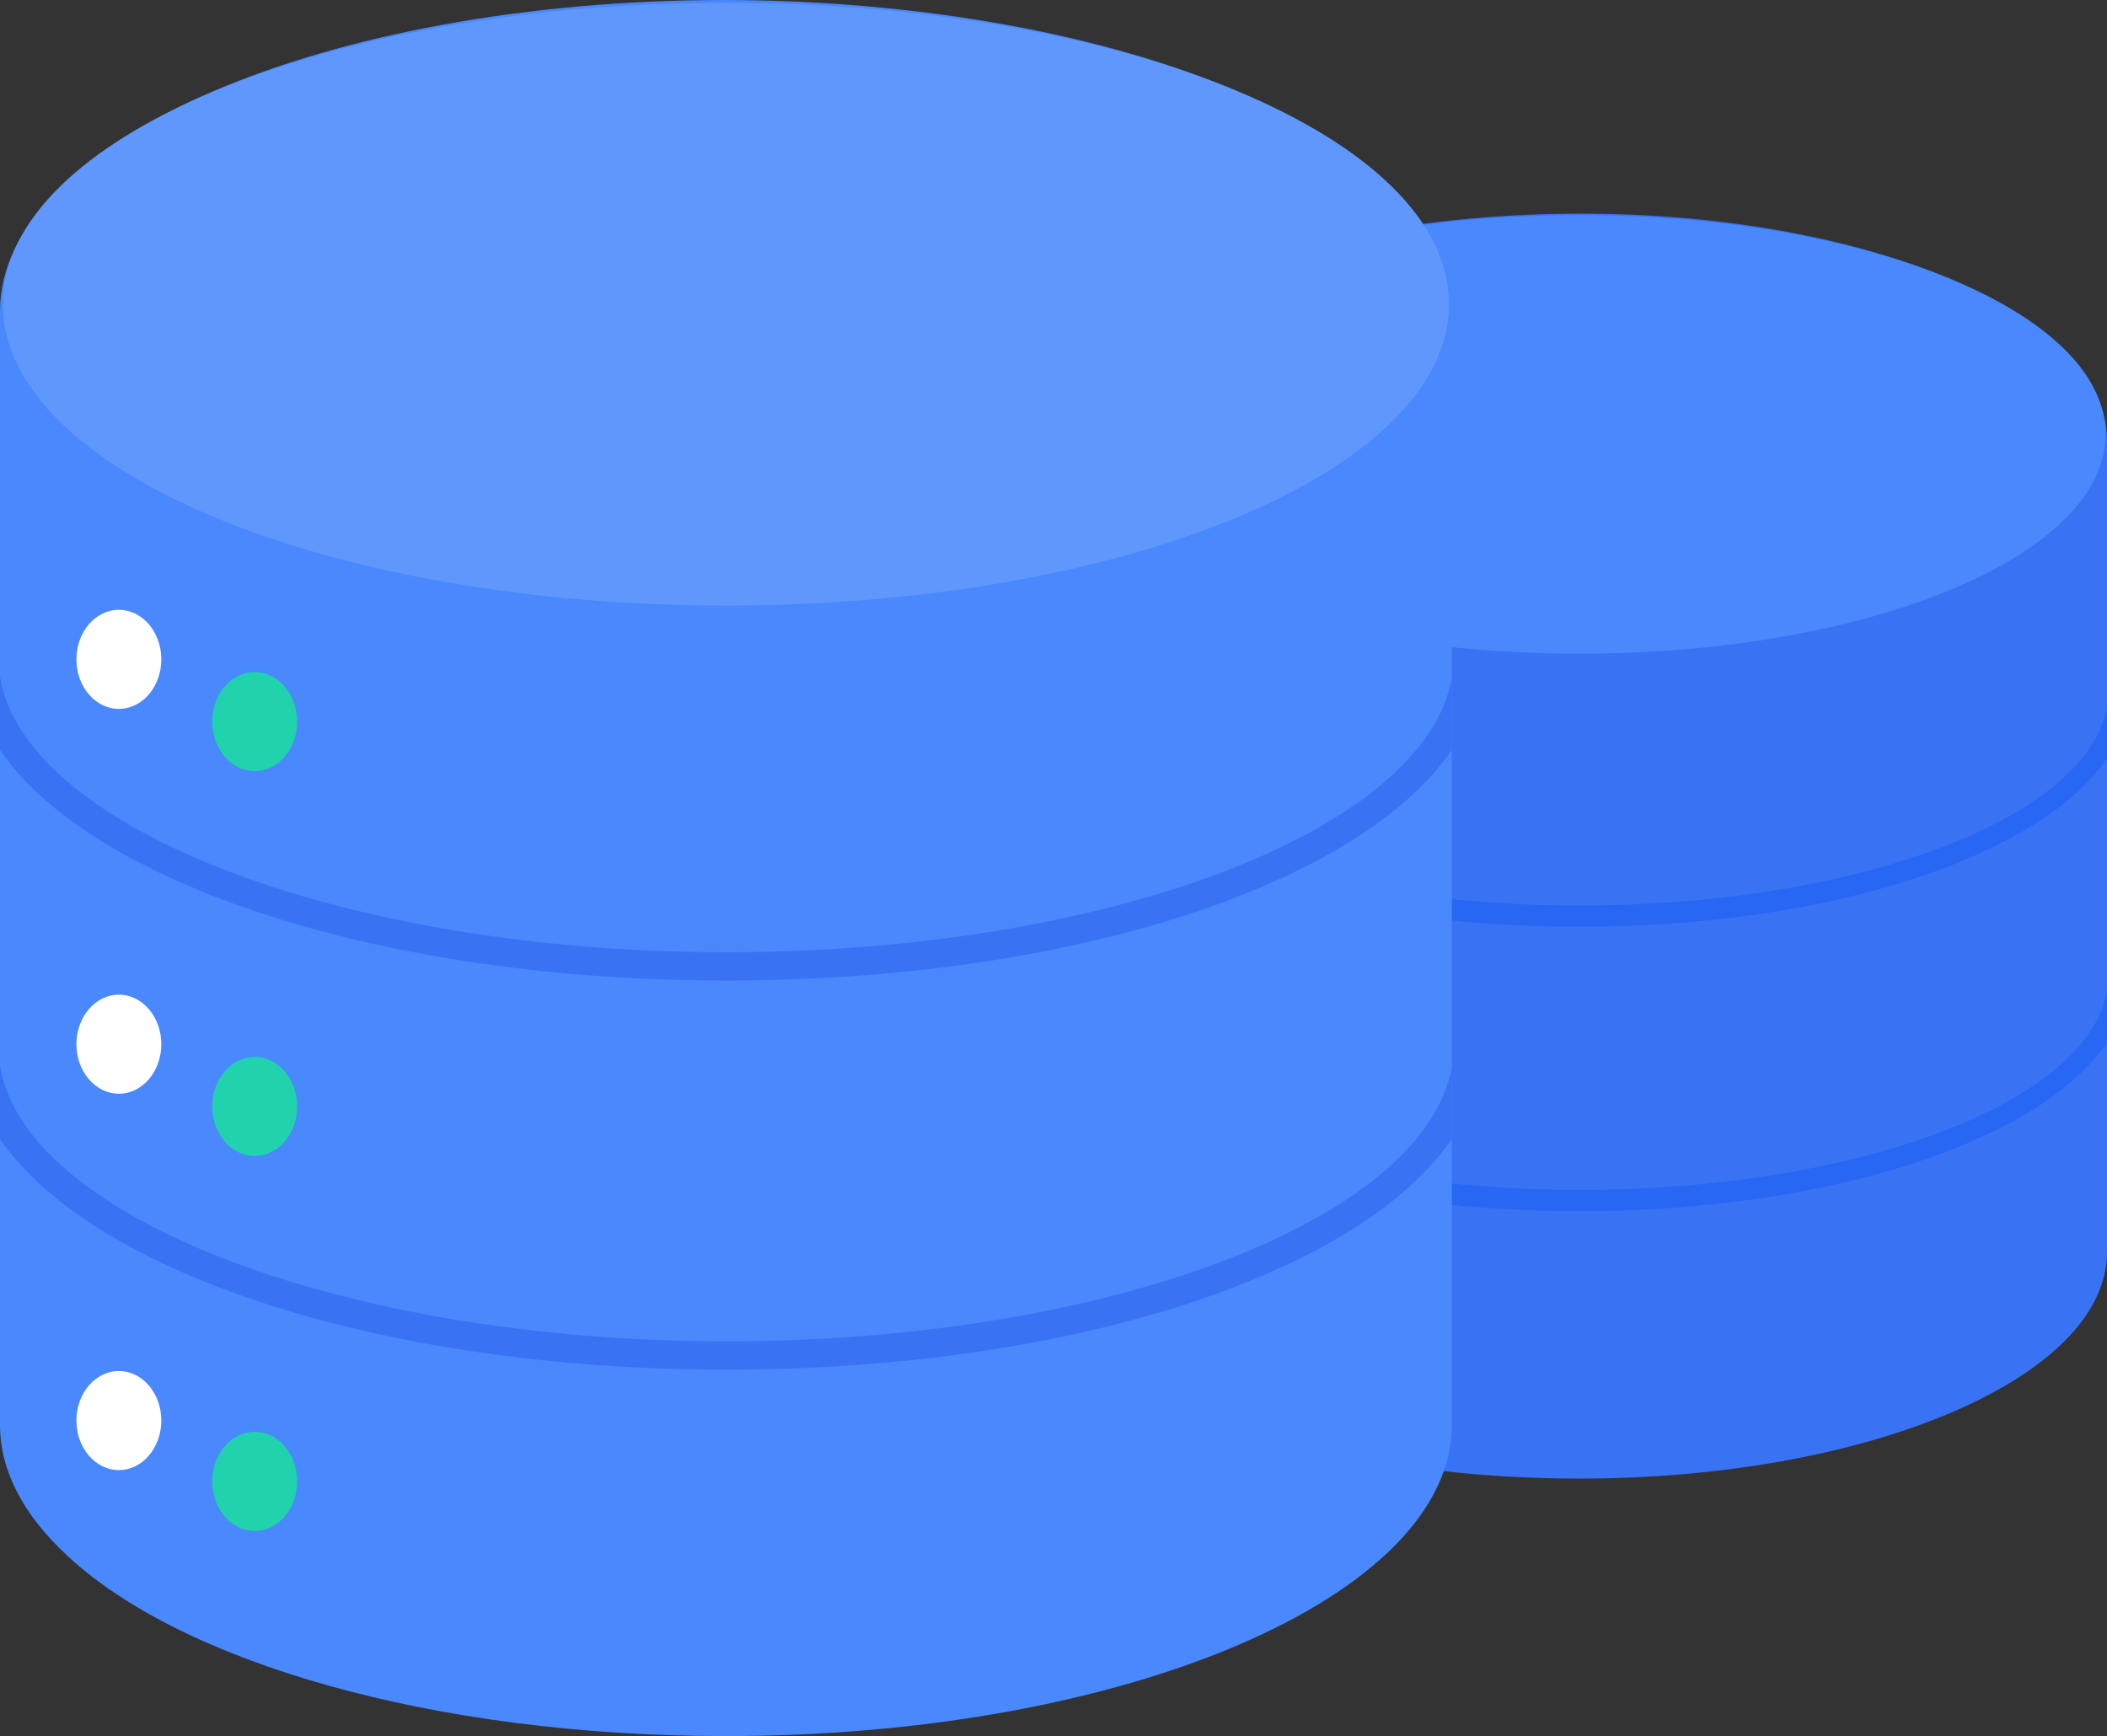 <?xml version="1.0" encoding="utf-8"?>
<!-- Generator: Adobe Illustrator 16.0.0, SVG Export Plug-In . SVG Version: 6.00 Build 0)  -->
<!DOCTYPE svg PUBLIC "-//W3C//DTD SVG 1.1//EN" "http://www.w3.org/Graphics/SVG/1.1/DTD/svg11.dtd">
<svg version="1.1" id="Layer_1" xmlns="http://www.w3.org/2000/svg" xmlns:xlink="http://www.w3.org/1999/xlink" x="0px" y="0px"
	 width="148.9px" height="122.7px" viewBox="0 0 148.9 122.7" enable-background="new 0 0 148.9 122.7" xml:space="preserve">
<rect x="0" y="0" width="148.9" height="122.7" fill="#333333" stroke="none"/>
<g>
	<defs>
		<rect id="SVGID_1_" width="148.9" height="122.7"/>
	</defs>
	<clipPath id="SVGID_2_">
		<use xlink:href="#SVGID_1_"  overflow="visible"/>
	</clipPath>
	<path clip-path="url(#SVGID_2_)" fill="#3973F4" d="M148.9,31.1v57.4c0,8.8-16.7,16-37.3,16c-15.101,0-28-3.8-33.9-9.3
		c-2.2-2-3.4-4.3-3.4-6.7V31.1c0-8.8,16.7-16,37.4-16C132.2,15.1,148.9,22.3,148.9,31.1"/>
	<path clip-path="url(#SVGID_2_)" fill="#4988FD" d="M111.601,15.2c20.545,0,37.199,6.939,37.199,15.5s-16.654,15.5-37.199,15.5
		s-37.2-6.939-37.2-15.5S91.056,15.2,111.601,15.2"/>
	<path clip-path="url(#SVGID_2_)" fill="#2767F4" d="M148.9,49.9v3.7c-4.7,6.9-19.5,11.899-37.3,11.899
		C93.9,65.5,79,60.5,74.3,53.601v-3.8C75.601,57.7,92.101,64,111.601,64C131.299,64,147.601,57.8,148.9,49.9"/>
	<path clip-path="url(#SVGID_2_)" fill="#2767F4" d="M148.9,70v3.7c-4.7,6.9-19.5,11.9-37.3,11.9c-17.7,0-32.601-5-37.301-11.9v-3.8
		c1.301,7.899,17.801,14.2,37.301,14.2C131.299,84.101,147.601,77.9,148.9,70"/>
	<path clip-path="url(#SVGID_2_)" fill="#4988FD" d="M102.601,22v78.7c0,12.1-23,22-51.3,22c-20.7,0-38.5-5.2-46.6-12.8
		C1.7,107.101,0,104,0,100.7V22C0,9.9,23,0,51.3,0C79.601,0.1,102.601,9.9,102.601,22"/>
	<path clip-path="url(#SVGID_2_)" fill="#6097FD" d="M51.3,0.2c28.221,0,51.1,9.536,51.1,21.3c0,11.763-22.879,21.3-51.1,21.3
		c-28.222,0-51.1-9.537-51.1-21.3C0.2,9.736,23.078,0.2,51.3,0.2"/>
	<path clip-path="url(#SVGID_2_)" fill="#3973F4" d="M102.601,47.9V53C96.101,62.5,75.8,69.3,51.3,69.3C27,69.3,6.5,62.5,0,53v-5.2
		C1.7,58.601,24.4,67.3,51.3,67.3C78.3,67.3,100.7,58.7,102.601,47.9"/>
	<path clip-path="url(#SVGID_2_)" fill="#3973F4" d="M102.601,75.4v5.1C96.101,90,75.8,96.8,51.3,96.8C27,96.8,6.5,90,0,80.5v-5.2
		C1.7,86.101,24.4,94.8,51.3,94.8C78.3,94.8,100.7,86.2,102.601,75.4"/>
	<path clip-path="url(#SVGID_2_)" fill="#FFFFFF" d="M8.4,43.1c1.657,0,3,1.567,3,3.5s-1.343,3.5-3,3.5c-1.657,0-3-1.567-3-3.5
		S6.743,43.1,8.4,43.1"/>
	<path clip-path="url(#SVGID_2_)" fill="#21D3AC" d="M18,47.5c1.657,0,3,1.567,3,3.5s-1.343,3.5-3,3.5c-1.657,0-3-1.567-3-3.5
		S16.343,47.5,18,47.5"/>
	<path clip-path="url(#SVGID_2_)" fill="#FFFFFF" d="M8.4,70.3c1.657,0,3,1.567,3,3.5c0,1.934-1.343,3.5-3,3.5
		c-1.657,0-3-1.566-3-3.5C5.4,71.867,6.743,70.3,8.4,70.3"/>
	<path clip-path="url(#SVGID_2_)" fill="#21D3AC" d="M18,74.7c1.657,0,3,1.567,3,3.5s-1.343,3.5-3,3.5c-1.657,0-3-1.567-3-3.5
		S16.343,74.7,18,74.7"/>
	<path clip-path="url(#SVGID_2_)" fill="#FFFFFF" d="M8.4,96.9c1.657,0,3,1.566,3,3.5c0,1.933-1.343,3.5-3,3.5
		c-1.657,0-3-1.567-3-3.5C5.4,98.467,6.743,96.9,8.4,96.9"/>
	<path clip-path="url(#SVGID_2_)" fill="#21D3AC" d="M18,101.2c1.657,0,3,1.567,3,3.5s-1.343,3.5-3,3.5c-1.657,0-3-1.567-3-3.5
		S16.343,101.2,18,101.2"/>
</g>
</svg>
